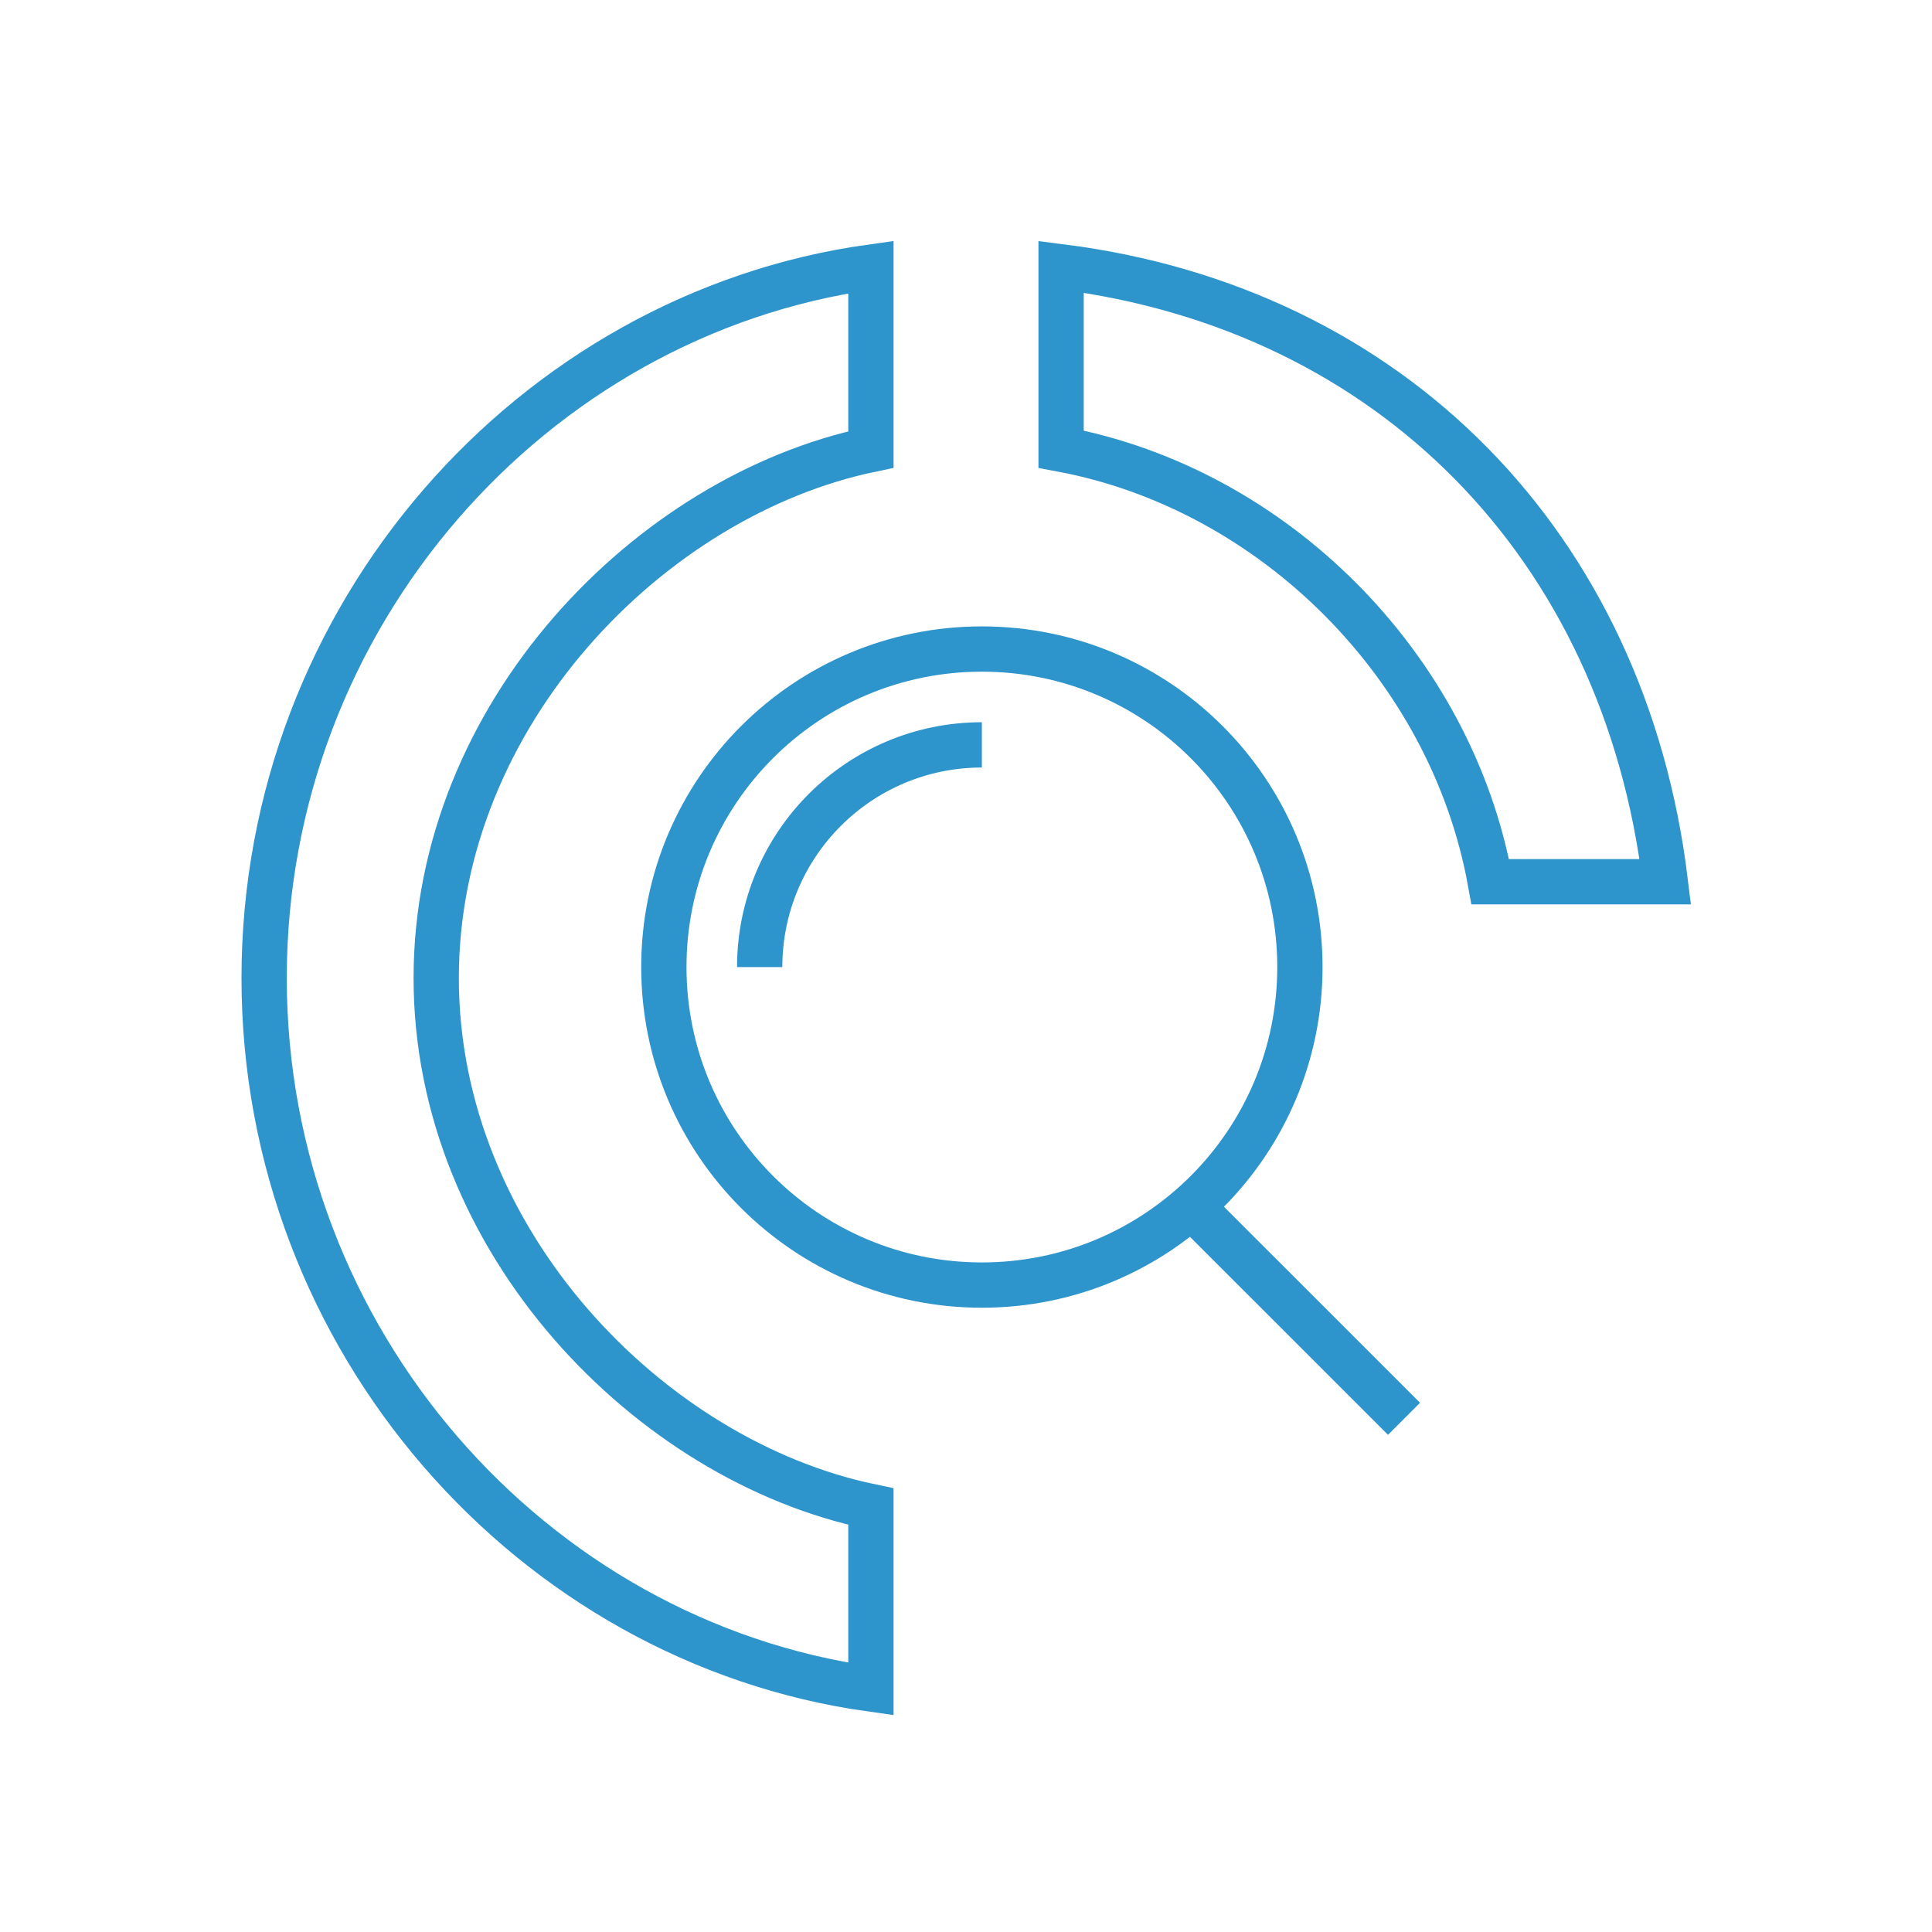 <?xml version="1.0" encoding="UTF-8"?>
<svg xmlns="http://www.w3.org/2000/svg" width="64" height="64" viewBox="0 0 64 64" fill="none">
  <path d="M28.85 55.952C17.627 54.385 8.75 44.392 8.75 32.399C8.75 20.406 17.627 10.413 28.85 8.846V14.891C21.541 16.413 14.45 23.658 14.45 32.399C14.45 41.14 21.541 48.385 28.85 49.907V55.952ZM35.15 8.838C46.08 10.221 53.809 18.073 55.166 29.209H49.367C48.071 22.067 42.185 16.193 35.15 14.879V8.838Z" stroke="#2E94CC" stroke-width="1.5"></path>
  <path d="M43.061 32.035C43.061 37.853 38.344 42.57 32.526 42.57C26.707 42.57 21.991 37.853 21.991 32.035C21.991 26.217 26.707 21.5 32.526 21.5C38.344 21.5 43.061 26.217 43.061 32.035Z" stroke="#2E94CC" stroke-width="1.5"></path>
  <path d="M25.166 32.035C25.166 27.97 28.461 24.675 32.526 24.675" stroke="#2E94CC" stroke-width="1.5"></path>
  <path d="M46.51 47L39.886 40.377" stroke="#2E94CC" stroke-width="1.5"></path>
</svg>
